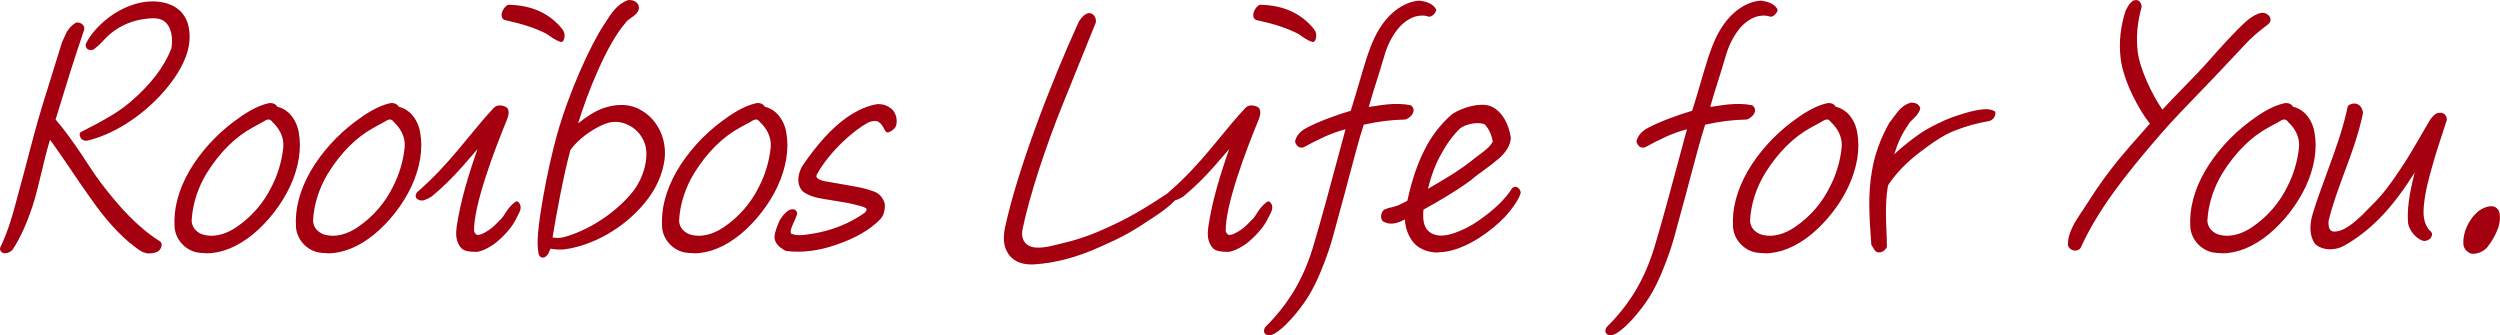 <?xml version="1.0" encoding="UTF-8"?>
<svg id="Layer_2" data-name="Layer 2" xmlns="http://www.w3.org/2000/svg" viewBox="0 0 401.18 53.8">
  <defs>
    <style>
      .cls-1 {
        fill: #a5000f;
        stroke-width: 0px;
      }
    </style>
  </defs>
  <g id="PC_loading">
    <g>
      <g>
        <path class="cls-1" d="M21.62,39.12c-.13-.18-.33-.3-.53-.41-2.62-2.24-4.62-4.78-6.47-7.44-1.91-2.66-3.67-5.43-5.74-8.32l-.55-.77-.47-.41c-1.16,3.48-1.8,7.44-2.97,11.16-.77,2.3-1.74,4.72-3.11,6.85-.31.47-1.4.77-1.39.12.69-1.42,1.21-2.83,1.69-4.31.47-1.48.83-2.95,1.25-4.43,1.15-4.07,2.47-9.62,3.82-13.99l3.19-10.27.74-1.59c.31-.47.68-.94,1.31-1.3.53,0,.89.41.73.77-1.66,4.84-3.12,9.62-4.62,14.52,1.57,1.77,2.91,3.72,4.21,5.61,1.32,2.01,2.55,3.96,4.08,5.84,2.53,3.19,5.24,6.14,8.59,8.27.42.18.06.83-.16,1-.69.35-1.2.3-1.72.24-.72-.18-1.28-.71-1.87-1.12ZM13.93,22.17c-.45.12-.76-.24-.76-.65,1.46-.77,2.82-1.42,4.1-2.18,1.34-.77,2.63-1.59,3.88-2.66,3.03-2.6,5.43-5.43,6.73-8.8.35-1.89-.05-4.01-1.45-4.9-.9-.59-2.29-.47-3.46-.3-1.66.24-3.38.89-4.86,1.95-.95.65-1.66,1.48-2.4,2.24l-.85.71c-.52.18-.79-.12-.69-.47.68-1.36,1.87-2.66,3.02-3.6,1.62-1.36,3.54-2.3,5.43-2.72,2.01-.41,3.83-.18,5.21.59.91.53,1.58,1.3,1.96,2.48.52,1.71.31,3.72-.52,5.61-.86,2.01-2.28,3.9-3.73,5.49-3.22,3.48-7.49,6.26-11.59,7.2Z"/>
        <path class="cls-1" d="M24.08,40.67c-.23,0-.44-.02-.64-.05-.68-.16-1.17-.54-1.65-.9-.13-.1-.26-.2-.4-.29-.04-.02-.07-.06-.09-.09-.08-.11-.24-.21-.41-.31-.02-.01-.04-.03-.06-.04-2.85-2.44-4.9-5.17-6.53-7.51-.93-1.3-1.82-2.61-2.75-3.99-.95-1.4-1.93-2.86-2.99-4.33l-.53-.73c-.51,1.63-.92,3.34-1.35,5.14-.43,1.8-.87,3.67-1.44,5.46-.96,2.88-1.96,5.09-3.15,6.94-.31.48-1.08.78-1.58.63C.19,40.51,0,40.24,0,39.88c0-.06.01-.11.04-.17.6-1.22,1.11-2.53,1.67-4.26.31-.98.58-1.97.84-2.94.13-.49.26-.99.4-1.48.44-1.57.9-3.33,1.39-5.2.79-3,1.6-6.1,2.43-8.8l3.19-10.27.76-1.64s.02-.03.03-.05c.33-.5.73-1.03,1.44-1.42.06-.03.12-.05.19-.05.42,0,.81.19,1.01.51.16.25.19.54.07.8-1.65,4.81-3.12,9.62-4.54,14.27,1.53,1.75,2.83,3.65,4.09,5.48l.6.92c1.12,1.7,2.17,3.31,3.46,4.9,2.07,2.61,4.9,5.9,8.48,8.17.22.1.36.3.39.53.06.43-.25.92-.5,1.11-.02.01-.04.03-.06.04-.5.26-.92.32-1.3.32ZM21.89,38.84c.12.09.25.18.37.27.43.33.85.64,1.32.75.43.05.85.09,1.41-.19.08-.08.17-.25.19-.35,0,0-.01,0-.02,0-3.69-2.33-6.58-5.69-8.69-8.35-1.31-1.61-2.37-3.24-3.5-4.96l-.6-.91c-1.28-1.87-2.61-3.8-4.17-5.57-.09-.1-.12-.24-.08-.37,1.44-4.73,2.94-9.61,4.63-14.54.02-.04.03-.06,0-.1-.04-.06-.14-.13-.27-.15-.47.29-.77.65-1.07,1.1l-.73,1.57-3.17,10.22c-.83,2.68-1.64,5.77-2.42,8.76-.49,1.87-.96,3.65-1.4,5.22-.14.49-.27.98-.4,1.47-.26.97-.53,1.98-.85,2.97-.54,1.69-1.05,2.99-1.63,4.2.14,0,.52-.14.65-.34,1.15-1.8,2.13-3.94,3.07-6.76.55-1.77.99-3.62,1.42-5.41.48-2.02.94-3.92,1.54-5.75.04-.12.14-.22.26-.25s.26,0,.35.08l.47.41s.04.04.06.07l.55.77c1.06,1.48,2.05,2.94,3,4.35.93,1.38,1.81,2.68,2.74,3.98,1.6,2.3,3.61,4.97,6.38,7.35.2.12.41.25.58.45ZM13.76,22.58c-.21,0-.4-.07-.57-.19-.25-.19-.41-.52-.41-.86,0-.14.08-.27.2-.34.44-.23.88-.46,1.31-.68.97-.5,1.89-.97,2.77-1.5,1.08-.62,2.48-1.47,3.83-2.62,3.28-2.81,5.45-5.63,6.61-8.61.3-1.64.02-3.65-1.29-4.47-.79-.52-2.13-.4-3.2-.24-1.67.24-3.33.9-4.69,1.88-.74.51-1.34,1.14-1.92,1.75-.14.15-.29.3-.43.45l-.88.74s-.08.05-.12.07c-.39.13-.75.08-.99-.14-.21-.2-.28-.5-.2-.8,0-.02.02-.05.03-.07.63-1.25,1.76-2.61,3.12-3.73,1.64-1.37,3.62-2.36,5.59-2.79,2.05-.42,3.99-.2,5.47.63,1.06.62,1.75,1.5,2.14,2.7.54,1.78.35,3.86-.53,5.88-.77,1.79-2.04,3.67-3.8,5.6-3.39,3.66-7.8,6.4-11.78,7.32-.09.02-.18.03-.26.03ZM13.61,21.73s.03.04.05.05c.03.02.08.05.17.02,0,0,0,0,.01,0,3.85-.89,8.11-3.54,11.4-7.09,1.69-1.86,2.93-3.67,3.66-5.38.81-1.85.99-3.75.5-5.35-.33-1.02-.89-1.74-1.78-2.26-1.32-.73-3.07-.93-4.94-.55-1.84.4-3.71,1.34-5.26,2.63-1.26,1.03-2.31,2.28-2.9,3.42,0,.02.06.03.14.01l.79-.66c.11-.12.25-.27.4-.42.61-.64,1.23-1.3,2.04-1.85,1.47-1.06,3.21-1.75,5.02-2.01,1.28-.19,2.73-.3,3.72.35,1.61,1.02,1.98,3.39,1.62,5.29,0,.02-.01.05-.02.07-1.21,3.12-3.44,6.04-6.84,8.95-1.39,1.19-2.83,2.07-3.94,2.7-.89.54-1.82,1.01-2.81,1.52-.34.17-.69.35-1.04.54Z"/>
      </g>
      <g>
        <path class="cls-1" d="M31.67,40.12c-1.73-.35-3.13-1.89-3.28-3.66-.21-3.01.69-6.02,2.32-8.86,1.7-2.89,4.12-5.61,7.04-7.79,1.72-1.3,3.59-2.48,5.48-2.89.37-.06.91.12.97.53.73.12,1.34.47,1.82.89.85.77,1.36,1.89,1.53,2.95.49,2.66-.04,5.61-1.39,8.5-1.31,2.77-3.36,5.43-5.83,7.5-2.68,2.18-5.67,3.37-8.65,2.83ZM42.4,18.99c-.36.24-.71.41-1.05.59l-.98.53c-3.27,1.77-5.71,4.55-7.54,7.5-1.43,2.36-2.3,5.02-2.46,7.68-.04,1.42,1.01,2.48,2.29,2.77,1.82.47,3.89-.18,5.58-1.36,2.57-1.77,4.45-4.07,5.7-6.61,1.04-2.01,1.65-4.19,1.88-6.26.22-1.83-.59-3.37-1.85-4.55-.42-.59-1.01-.59-1.57-.3Z"/>
        <path class="cls-1" d="M33.09,40.63c-.5,0-1-.04-1.49-.13,0,0,0,0,0,0-1.91-.39-3.42-2.08-3.58-4-.21-2.92.59-5.98,2.37-9.08,1.76-3,4.23-5.73,7.14-7.91,1.51-1.13,3.51-2.5,5.63-2.96.37-.06.78.03,1.05.24.13.09.23.21.29.34.64.14,1.24.46,1.78.93.85.77,1.45,1.93,1.66,3.18.49,2.65,0,5.67-1.42,8.73-1.35,2.85-3.45,5.56-5.93,7.63-2.47,2.01-5.02,3.05-7.47,3.05ZM31.74,39.75c2.66.47,5.54-.48,8.34-2.75,2.39-2,4.43-4.62,5.73-7.36,1.35-2.91,1.82-5.77,1.36-8.27-.18-1.09-.69-2.09-1.41-2.74-.49-.43-1.04-.7-1.62-.79-.17-.03-.29-.16-.32-.32,0-.01,0-.06-.08-.11-.11-.08-.31-.13-.45-.1-1.98.43-3.98,1.82-5.31,2.82-2.83,2.12-5.23,4.77-6.94,7.68-1.7,2.96-2.46,5.87-2.27,8.63.14,1.59,1.38,2.98,2.97,3.31ZM33.92,38.6c-.47,0-.92-.06-1.35-.17-1.56-.36-2.62-1.66-2.58-3.16.16-2.7,1.03-5.42,2.51-7.86,2.16-3.48,4.75-6.05,7.69-7.64l.98-.53c.35-.18.68-.35,1.03-.57,0,0,.02-.01.03-.02.79-.42,1.55-.28,2.04.38,1.48,1.4,2.15,3.08,1.94,4.85-.24,2.22-.91,4.43-1.92,6.39-1.34,2.74-3.31,5.01-5.82,6.75-1.48,1.03-3.08,1.58-4.54,1.58ZM42.6,19.32c-.37.24-.73.42-1.07.6l-.97.53c-2.82,1.53-5.31,4-7.4,7.36-1.42,2.34-2.25,4.93-2.4,7.5-.04,1.3,1,2.15,1.99,2.38,1.58.41,3.5-.06,5.27-1.3,2.41-1.66,4.29-3.84,5.58-6.47.97-1.88,1.61-4,1.84-6.13.23-1.94-.81-3.37-1.73-4.22-.02-.02-.03-.04-.05-.06-.17-.23-.46-.5-1.06-.19Z"/>
      </g>
      <g>
        <path class="cls-1" d="M51.15,40.12c-1.73-.35-3.13-1.89-3.28-3.66-.21-3.01.69-6.02,2.32-8.86,1.7-2.89,4.12-5.61,7.04-7.79,1.72-1.3,3.59-2.48,5.48-2.89.37-.06.91.12.97.53.73.12,1.34.47,1.82.89.85.77,1.36,1.89,1.53,2.95.49,2.66-.04,5.61-1.39,8.5-1.31,2.77-3.36,5.43-5.83,7.5-2.68,2.18-5.67,3.37-8.65,2.83ZM61.88,18.99c-.36.24-.71.41-1.05.59l-.98.53c-3.27,1.77-5.71,4.55-7.54,7.5-1.43,2.36-2.3,5.02-2.46,7.68-.04,1.42,1.01,2.48,2.29,2.77,1.82.47,3.89-.18,5.58-1.36,2.57-1.77,4.45-4.07,5.7-6.61,1.04-2.01,1.65-4.19,1.88-6.26.22-1.83-.59-3.37-1.85-4.55-.42-.59-1.01-.59-1.57-.3Z"/>
        <path class="cls-1" d="M52.57,40.63c-.5,0-1-.04-1.49-.13,0,0,0,0,0,0-1.91-.39-3.42-2.08-3.58-4-.21-2.92.59-5.98,2.37-9.08,1.76-3,4.23-5.73,7.14-7.91,1.51-1.13,3.51-2.5,5.63-2.96.37-.06.78.03,1.05.24.13.09.23.21.29.34.64.14,1.24.46,1.78.93.85.77,1.45,1.93,1.66,3.18.49,2.65,0,5.67-1.42,8.73-1.35,2.85-3.45,5.56-5.93,7.63-2.47,2.01-5.02,3.05-7.47,3.05ZM51.22,39.75c2.66.47,5.54-.48,8.34-2.75,2.39-2,4.43-4.62,5.73-7.36,1.35-2.91,1.82-5.77,1.36-8.27-.18-1.09-.69-2.09-1.41-2.74-.49-.43-1.04-.7-1.62-.79-.17-.03-.29-.16-.32-.32,0-.01,0-.06-.08-.11-.11-.08-.31-.13-.45-.1-1.98.43-3.98,1.82-5.31,2.82-2.83,2.12-5.23,4.77-6.94,7.68-1.7,2.96-2.46,5.87-2.27,8.63.14,1.59,1.38,2.98,2.97,3.31ZM53.4,38.6c-.47,0-.92-.06-1.35-.17-1.56-.36-2.62-1.66-2.58-3.16.16-2.7,1.03-5.42,2.51-7.86,2.16-3.48,4.75-6.05,7.69-7.64l.98-.53c.35-.18.68-.35,1.03-.57,0,0,.02-.01.03-.02.79-.42,1.55-.28,2.04.38,1.48,1.4,2.15,3.08,1.94,4.85-.24,2.22-.91,4.43-1.92,6.39-1.34,2.74-3.31,5.01-5.82,6.75-1.48,1.03-3.08,1.58-4.54,1.58ZM62.08,19.32c-.37.24-.73.42-1.07.6l-.97.53c-2.82,1.53-5.31,4-7.4,7.36-1.42,2.34-2.25,4.93-2.4,7.5-.04,1.3,1,2.15,1.99,2.38,1.58.41,3.5-.06,5.27-1.3,2.41-1.66,4.29-3.84,5.58-6.47.97-1.88,1.61-4,1.84-6.13.23-1.94-.81-3.37-1.73-4.22-.02-.02-.03-.04-.05-.06-.17-.23-.46-.5-1.06-.19Z"/>
      </g>
      <g>
        <path class="cls-1" d="M76.63,40c-.73.06-1.95,0-2.35-.47-.71-.83-.78-1.83-.63-3.01.71-4.84,2.31-9.68,4.09-14.52-1.26,1.54-2.48,2.95-3.79,4.43-1.47,1.65-3.04,3.25-4.89,4.78-.36.24-.92.53-1.35.59-.18,0-.4-.06-.54-.18-.14-.12-.14-.35.11-.59,2.41-2.07,4.46-4.31,6.41-6.61,1.95-2.3,3.72-4.6,5.83-6.85.43-.47,1.25-.24,1.59,0,.28.47.05,1.06-.14,1.54-2.45,5.96-5.34,13.93-5.29,17.95-.04.35.48,1,.84,1,.69.06,1.4-.35,2.12-.83.8-.53,1.49-1.3,2.14-1.95.35-.41.6-.89.9-1.3.29-.41.66-.89,1.25-1.3.36.41.24.83.08,1.18l-.54,1.06c-.57,1.18-1.7,2.48-2.95,3.54-.85.71-1.9,1.3-2.91,1.53ZM87.93,5.11c-2.06-1.06-4.3-1.71-6.75-2.24-.57-.06-.3-1.24.42-1.71,3.53.06,6.31,1.3,8.24,3.66.27.3.53.83.22,1.54-.54-.18-.89-.41-1.19-.59l-.94-.65Z"/>
        <path class="cls-1" d="M76.13,40.41c-.66,0-1.69-.09-2.14-.63-.88-1.02-.85-2.25-.72-3.31.63-4.27,1.94-8.52,3.37-12.56-.71.83-1.48,1.72-2.4,2.77-1.69,1.9-3.25,3.43-4.93,4.82-.29.19-.96.6-1.54.68-.28,0-.6-.07-.84-.26-.14-.12-.23-.29-.23-.47,0-.24.1-.48.32-.69,2.62-2.25,4.79-4.7,6.38-6.58.61-.72,1.21-1.45,1.8-2.17,1.27-1.55,2.59-3.15,4.04-4.7.56-.62,1.58-.4,2.09-.05.05.03.09.07.11.12.39.65.07,1.42-.11,1.88-1.99,4.85-5.32,13.6-5.26,17.8,0,.2.32.6.47.63.6.05,1.27-.35,1.9-.76.61-.4,1.16-.96,1.69-1.51.13-.13.26-.27.39-.39.18-.22.36-.5.53-.76.11-.17.21-.33.32-.49.33-.46.72-.95,1.34-1.39.16-.11.38-.09.51.06.56.65.26,1.33.14,1.59l-.54,1.08c-.55,1.15-1.66,2.48-3.04,3.66-.95.79-2.07,1.38-3.07,1.62-.02,0-.04,0-.06,0-.09,0-.28.02-.53.02ZM76.63,40h0,0ZM77.74,21.61c.06,0,.13.02.19.05.16.09.23.29.17.47-1.68,4.59-3.34,9.52-4.07,14.45-.17,1.28-.01,2.06.54,2.7.22.26,1.11.41,2,.34.88-.21,1.88-.74,2.73-1.45,1.3-1.11,2.34-2.35,2.85-3.41l.54-1.07c.07-.16.11-.29.11-.4-.33.29-.57.61-.79.91-.1.15-.2.3-.3.45-.18.29-.38.59-.62.87-.15.15-.28.28-.41.41-.56.57-1.14,1.16-1.82,1.61-.75.49-1.55.96-2.37.89-.32.01-.63-.28-.78-.45-.11-.12-.46-.55-.41-.98-.05-4.07,2.86-12.07,5.32-18.05.17-.42.31-.82.2-1.12-.28-.15-.79-.27-1.02-.01-1.44,1.53-2.75,3.12-4.01,4.66-.6.72-1.19,1.45-1.81,2.18-1.61,1.91-3.81,4.39-6.45,6.66-.02.02-.03.03-.04.05.07.03.15.05.22.05.3-.04.81-.31,1.14-.53,1.61-1.34,3.15-2.85,4.81-4.72,1.55-1.75,2.68-3.08,3.78-4.42.08-.09.18-.14.3-.14ZM90.06,6.74s-.08,0-.12-.02c-.49-.16-.84-.37-1.12-.54l-.15-.09-.94-.65c-1.77-.91-3.82-1.59-6.63-2.2-.27-.03-.5-.24-.58-.56-.14-.59.27-1.45.88-1.85.06-.04.14-.06.22-.06,3.65.06,6.51,1.34,8.53,3.8.22.24.72.94.27,1.93-.06.14-.2.23-.35.23ZM81.26,2.5c2.92.63,5.02,1.33,6.85,2.28.01,0,.03.02.04.03l1.07.73c.17.1.36.22.6.32.05-.35-.1-.6-.25-.77-1.86-2.27-4.49-3.45-7.83-3.53-.35.29-.51.79-.47.95ZM81.22,2.49s0,0,0,0c0,0,0,0,0,0Z"/>
      </g>
      <g>
        <path class="cls-1" d="M90.42,39.65c-.67.06-1.89,0-2.35-.24-.12.41-.15.53-.24.65-.03.12-.13.24-.18.41-.22.35-.43.47-.55.47-.24,0-.32-.12-.41-1.06-.37-2.66,1.48-12.58,3.06-18.18,1.83-6.49,5.21-14.11,7.48-17.53.93-1.42,1.9-3.19,3.66-3.78.61-.06,1.61.35,1.11,1.3-.33.53-1.08.89-1.55,1.3-.15.12-.32.3-.35.41-3.37,3.78-6.86,13.05-8.07,17.53,1.43-1.3,3.29-2.66,4.99-3.25,2.21-.71,4.12-.59,5.69.35,2.49,1.42,3.93,4.49,3.54,7.56-.34,2.48-1.46,4.78-3.15,6.79-3.22,3.9-8.08,6.67-12.67,7.26ZM103.89,23.06c-.54-1.65-1.66-2.89-3.31-3.54-1.28-.47-2.45-.53-4.06.18-2.04.94-4.05,2.42-5.31,4.19-1.13,4.01-2.4,11.04-2.95,14.46.58.24,1.51.3,2.4.06,4.04-1.12,8.51-4.01,11.26-7.5,1.77-2.3,2.64-5.61,1.98-7.85Z"/>
        <path class="cls-1" d="M87.11,41.33c-.66,0-.72-.65-.79-1.41-.4-2.82,1.59-13.07,3.07-18.32,1.92-6.82,5.34-14.33,7.53-17.64.1-.15.2-.31.3-.46.87-1.36,1.86-2.9,3.56-3.47.03,0,.06-.02.08-.02.5-.05,1.18.15,1.49.62.14.2.32.64,0,1.24-.27.44-.69.73-1.1,1.01-.2.14-.38.26-.53.39-.14.11-.23.22-.24.25-.02.06-.04.09-.08.13-3.06,3.43-6.24,11.56-7.63,16.15,1.1-.89,2.61-1.95,4.14-2.48,2.33-.75,4.35-.62,6.01.39,2.64,1.5,4.14,4.69,3.72,7.93-.35,2.49-1.44,4.84-3.24,6.99-3.27,3.96-8.22,6.79-12.92,7.4,0,0,0,0-.01,0-.48.04-1.46.03-2.13-.13-.05.15-.09.25-.15.34-.02.05-.04.1-.07.16-.03.05-.06.11-.08.18,0,.03-.02.07-.04.1-.35.57-.7.66-.87.66ZM100.97.77c-1.42.5-2.28,1.84-3.11,3.14-.1.16-.2.32-.31.47-2.11,3.2-5.55,10.77-7.43,17.43-1.62,5.77-3.39,15.55-3.04,18.03.03.35.06.55.09.66.04-.04.08-.1.14-.18.03-.1.07-.18.11-.26.02-.03.04-.06.04-.1.01-.05.04-.09.07-.13.04-.06.07-.15.17-.51.03-.11.11-.2.22-.25s.23-.04.33,0c.35.18,1.46.26,2.14.2,4.51-.58,9.26-3.31,12.42-7.12,1.71-2.04,2.74-4.25,3.07-6.6.37-2.89-1.01-5.84-3.35-7.17-1.47-.89-3.28-1-5.38-.32-1.4.49-3.17,1.64-4.85,3.17-.13.11-.31.13-.46.04-.15-.09-.21-.26-.17-.43,1.32-4.91,4.8-13.88,8.11-17.64.11-.24.36-.45.45-.51.16-.14.38-.29.58-.43.35-.24.7-.49.87-.76.14-.27.06-.39.03-.44-.13-.19-.48-.29-.74-.28ZM90.42,39.65h0,0ZM89.48,38.95c-.51,0-.99-.08-1.38-.24-.17-.07-.26-.24-.23-.42.52-3.22,1.81-10.4,2.96-14.51.01-.04.03-.08.06-.12,1.21-1.7,3.2-3.27,5.46-4.32,1.58-.69,2.84-.75,4.36-.19,1.74.69,2.96,1.99,3.54,3.78,0,0,0,0,0,0,.69,2.32-.17,5.76-2.04,8.2-2.74,3.46-7.24,6.46-11.46,7.63-.42.11-.85.17-1.27.17ZM88.68,38.09c.46.11,1.13.15,1.87-.05,4.08-1.13,8.42-4.02,11.06-7.36,1.73-2.25,2.53-5.4,1.91-7.5-.51-1.56-1.58-2.7-3.09-3.3-1.1-.4-2.17-.53-3.77.17-2.11.98-3.98,2.44-5.12,4.01-1.1,3.95-2.33,10.71-2.87,14.03Z"/>
      </g>
      <g>
        <path class="cls-1" d="M109.89,40.12c-1.73-.35-3.13-1.89-3.28-3.66-.21-3.01.69-6.02,2.32-8.86,1.7-2.89,4.12-5.61,7.04-7.79,1.72-1.3,3.59-2.48,5.48-2.89.37-.06.91.12.97.53.73.12,1.34.47,1.82.89.85.77,1.36,1.89,1.53,2.95.49,2.66-.04,5.61-1.39,8.5-1.31,2.77-3.36,5.43-5.83,7.5-2.68,2.18-5.67,3.37-8.65,2.83ZM120.63,18.99c-.36.24-.71.41-1.05.59l-.98.53c-3.27,1.77-5.71,4.55-7.54,7.5-1.43,2.36-2.3,5.02-2.46,7.68-.04,1.42,1.01,2.48,2.29,2.77,1.82.47,3.89-.18,5.58-1.36,2.57-1.77,4.45-4.07,5.7-6.61,1.04-2.01,1.65-4.19,1.88-6.26.22-1.83-.59-3.37-1.85-4.55-.42-.59-1.01-.59-1.57-.3Z"/>
        <path class="cls-1" d="M111.32,40.63c-.5,0-1-.04-1.49-.13,0,0,0,0,0,0-1.91-.39-3.42-2.08-3.58-4-.21-2.92.59-5.98,2.37-9.08,1.76-3,4.23-5.73,7.14-7.91,1.51-1.13,3.51-2.5,5.63-2.96.37-.06.78.03,1.05.24.13.09.23.21.29.34.64.14,1.24.46,1.78.93.85.77,1.45,1.93,1.66,3.18.49,2.65,0,5.67-1.42,8.73-1.35,2.85-3.45,5.56-5.93,7.63-2.47,2.01-5.02,3.05-7.47,3.05ZM109.96,39.75c2.66.47,5.54-.48,8.34-2.75,2.39-2,4.43-4.62,5.73-7.36,1.35-2.91,1.82-5.77,1.36-8.27-.18-1.09-.69-2.09-1.41-2.74-.49-.43-1.04-.7-1.62-.79-.17-.03-.29-.16-.32-.32,0-.01,0-.06-.08-.11-.11-.08-.31-.13-.45-.1-1.98.43-3.98,1.82-5.31,2.82-2.83,2.12-5.23,4.77-6.94,7.68-1.7,2.96-2.46,5.87-2.27,8.63.14,1.59,1.38,2.98,2.97,3.31ZM112.14,38.6c-.47,0-.92-.06-1.35-.17-1.56-.36-2.62-1.66-2.58-3.16.16-2.7,1.03-5.42,2.51-7.86,2.16-3.48,4.75-6.05,7.69-7.64l.98-.53c.35-.18.68-.35,1.03-.57,0,0,.02-.01.03-.02.79-.42,1.55-.28,2.04.38,1.48,1.4,2.15,3.08,1.94,4.85-.24,2.22-.91,4.43-1.92,6.39-1.34,2.74-3.31,5.01-5.82,6.75-1.48,1.03-3.08,1.58-4.54,1.58ZM120.82,19.32c-.37.24-.73.42-1.07.6l-.97.53c-2.82,1.53-5.31,4-7.4,7.36-1.42,2.34-2.25,4.93-2.4,7.5-.04,1.3,1,2.15,1.99,2.38,1.58.41,3.5-.06,5.27-1.3,2.41-1.66,4.29-3.84,5.58-6.47.97-1.88,1.61-4,1.84-6.13.23-1.94-.81-3.37-1.73-4.22-.02-.02-.03-.04-.05-.06-.17-.23-.46-.5-1.06-.19Z"/>
      </g>
      <g>
        <path class="cls-1" d="M126.19,39.89c-.67-.35-1.4-.89-1.53-1.71-.05-.65.52-2.07.81-2.66.33-.53.71-1.06,1.28-1.42.21-.12.39-.12.51-.12.22.06.29.24.25.35-.2.71-.74,1.59-.96,2.36-.11.59-.12,1.06.42,1.24.96.35,2.13.18,3.25,0,3.03-.47,5.91-1.48,8.7-3.42.38-.3.55-.71.54-1.06-.41-.65-1.34-.71-2.1-.94-1.54-.41-3.2-.59-4.83-.89-1.25-.18-2.46-.47-3.4-1.12-.89-.83-.84-2.24-.11-3.6,1.72-2.54,4.21-5.73,7.08-7.73,1.46-1,3.11-1.83,4.77-2.07.77,0,1.35.24,1.88.65.53.41.86,1.36.67,2.24-.1.35-.49.71-1.02.89-.21-.3-.31-.59-.48-.83-.17-.24-.34-.47-.58-.65-.23-.24-.65-.41-1.08-.35-.59,0-1.13.24-1.7.59-1.93,1.18-3.92,3.01-5.4,4.72-.89,1.06-1.72,2.13-2.33,3.25-.29.41-.31.89-.08,1.12.3.41.84.59,1.39.71l4.05.71c1.35.24,2.64.47,3.87.94.7.24,1.34.89,1.51,1.77.01.59-.06,1.48-.64,2.07-1.92,2.01-4.69,3.25-6.98,4.01-2.55.89-5.32,1.3-7.76.94Z"/>
        <path class="cls-1" d="M128,40.39c-.65,0-1.27-.04-1.87-.13-.04,0-.09-.02-.12-.04-1.04-.55-1.61-1.21-1.72-2-.08-.95.83-2.86.84-2.88.35-.57.77-1.17,1.43-1.58.31-.18.57-.18.71-.18.03,0,.07,0,.1.01.2.05.37.18.46.34.09.15.11.33.06.49-.11.38-.3.79-.48,1.19-.18.4-.37.81-.48,1.17-.12.68,0,.72.17.77.9.33,2.05.15,3.07-.01,3.23-.5,6.02-1.6,8.54-3.36.24-.19.35-.43.37-.63-.25-.3-.74-.42-1.25-.55-.19-.05-.39-.09-.57-.15-1-.27-2.06-.43-3.18-.61-.53-.08-1.07-.17-1.6-.26-1.6-.23-2.7-.59-3.55-1.18-.02-.01-.03-.02-.04-.03-.98-.91-1.05-2.47-.18-4.07,2.42-3.58,4.83-6.21,7.2-7.87,1.75-1.2,3.41-1.91,4.94-2.13.85,0,1.53.23,2.17.73.68.53,1.02,1.63.81,2.63-.14.51-.63.95-1.27,1.17-.16.05-.34,0-.43-.14-.13-.18-.22-.35-.3-.51-.06-.11-.11-.22-.18-.32-.16-.22-.3-.42-.5-.56-.02-.01-.04-.03-.05-.04-.14-.15-.44-.28-.75-.24-.5,0-.95.16-1.55.54-1.72,1.05-3.7,2.79-5.32,4.65-.82.98-1.67,2.05-2.28,3.18-.22.32-.22.59-.14.67.01.01.03.03.04.04.23.32.72.46,1.16.56l4.04.71c1.49.26,2.73.5,3.94.96.88.3,1.57,1.11,1.75,2.06,0,.02,0,.04,0,.06.02,1.03-.23,1.82-.75,2.34-1.61,1.68-4,3.06-7.13,4.11-2.07.72-4.17,1.09-6.07,1.09ZM126.31,39.52c2.22.31,4.89-.02,7.52-.94,3.01-1.01,5.3-2.33,6.82-3.92.37-.37.54-.96.54-1.76-.14-.67-.62-1.24-1.25-1.45-1.16-.45-2.36-.68-3.81-.93l-4.05-.71c-.59-.13-1.24-.32-1.62-.84-.35-.38-.32-1.05.06-1.59.63-1.15,1.5-2.26,2.35-3.27,1.69-1.95,3.69-3.7,5.5-4.8.49-.3,1.14-.65,1.9-.65.45-.07.99.11,1.33.45.28.21.47.48.64.72.1.14.17.28.24.42.03.05.05.1.08.15.27-.15.45-.35.49-.51.16-.76-.14-1.53-.53-1.84-.51-.39-1.02-.57-1.65-.57-1.36.2-2.91.87-4.56,2-2.28,1.6-4.63,4.17-6.98,7.63-.67,1.23-.66,2.42.03,3.09.75.51,1.74.83,3.22,1.04.54.1,1.07.18,1.6.26,1.09.17,2.22.35,3.27.63.18.06.36.1.54.14.65.16,1.38.34,1.78.97.03.06.05.12.06.18.03.51-.23,1.03-.68,1.38-2.63,1.84-5.53,2.98-8.88,3.5-1.11.18-2.36.38-3.44-.02-.91-.3-.74-1.22-.66-1.67.13-.46.33-.9.53-1.32.15-.33.3-.65.4-.93-.05,0-.1.03-.16.06-.51.31-.86.83-1.15,1.28-.32.66-.79,1.92-.75,2.42.07.49.49.95,1.26,1.37Z"/>
      </g>
      <g>
        <path class="cls-1" d="M184.91,34.54c-3.42,2.3-5.03,3.19-8.53,4.72-3.38,1.54-6.86,2.54-10.4,2.77-1.8.12-3.31-.41-4.03-1.83-.54-1-.57-2.18-.3-3.54,1.87-8.74,6.94-22.32,11.85-33.06.29-.41.62-.94,1.26-1.12.53,0,.78.59.72,1l-5.25,12.99c-2.69,6.61-5.4,14.76-6.51,20.19-.29,1.24.07,2.48,1.14,3.07,1.38.77,3.48.24,5.13-.18,2.39-.53,4.79-1.3,7.16-2.36,4.04-1.77,6.81-3.42,10.88-6.14.33-.12.72.18.5.53-.54.65-1.16,1.18-1.84,1.71-.61.47-1.25.89-1.77,1.24Z"/>
        <path class="cls-1" d="M165.5,42.44c-1.85,0-3.22-.72-3.9-2.06-.54-.99-.65-2.2-.34-3.79,2-9.33,7.4-23.37,11.88-33.15.01-.02.02-.04.04-.06l.07-.1c.29-.41.68-.97,1.4-1.17.03,0,.07-.01.1-.01.3,0,.58.13.79.36.24.28.37.7.32,1.08,0,.03-.01.06-.02.09l-5.25,12.99c-2.89,7.12-5.44,15.02-6.49,20.12-.27,1.17.09,2.18.95,2.66,1.24.69,3.23.19,4.82-.21,2.51-.56,4.89-1.34,7.12-2.35,4.11-1.8,6.87-3.47,10.82-6.11.03-.02.05-.03.08-.04.33-.12.7-.02.92.25.2.24.21.57.04.85-.62.76-1.29,1.32-1.93,1.81-.45.35-.93.68-1.35.96-.15.1-.3.2-.43.29,0,0,0,0,0,0-3.43,2.31-5.04,3.2-8.59,4.76-3.66,1.66-7.11,2.58-10.53,2.81-.17.01-.33.02-.49.02ZM173.82,3.8c-4.45,9.74-9.83,23.69-11.81,32.95-.27,1.4-.19,2.44.26,3.28.76,1.5,2.42,1.71,3.67,1.63,3.33-.22,6.69-1.12,10.27-2.74,3.5-1.54,5.09-2.41,8.48-4.69.14-.09.28-.19.44-.3.41-.28.87-.59,1.31-.93.58-.45,1.18-.95,1.71-1.57-3.95,2.63-6.73,4.31-10.86,6.12-2.28,1.02-4.71,1.82-7.23,2.38-1.74.44-3.89.97-5.4.14-1.15-.64-1.68-2.01-1.33-3.49,1.06-5.14,3.62-13.09,6.53-20.25l5.23-12.94c0-.15-.05-.32-.14-.43-.06-.07-.11-.09-.16-.1-.42.14-.67.5-.92.85l-.05.07ZM184.91,34.54h0,0Z"/>
      </g>
      <g>
        <path class="cls-1" d="M197.24,40c-.73.06-1.95,0-2.35-.47-.71-.83-.78-1.83-.63-3.01.71-4.84,2.31-9.68,4.09-14.52-1.26,1.54-2.48,2.95-3.79,4.43-1.47,1.65-3.04,3.25-4.89,4.78-.36.24-.92.53-1.35.59-.18,0-.4-.06-.54-.18-.14-.12-.14-.35.11-.59,2.41-2.07,4.46-4.31,6.41-6.61,1.95-2.3,3.72-4.6,5.83-6.85.43-.47,1.25-.24,1.59,0,.28.47.05,1.06-.14,1.54-2.45,5.96-5.34,13.93-5.29,17.95-.04.35.48,1,.84,1,.69.06,1.4-.35,2.12-.83.8-.53,1.49-1.3,2.14-1.95.35-.41.6-.89.9-1.3.29-.41.66-.89,1.25-1.3.36.41.24.83.08,1.18l-.54,1.06c-.57,1.18-1.7,2.48-2.95,3.54-.85.71-1.9,1.3-2.91,1.53ZM208.55,5.11c-2.06-1.06-4.3-1.71-6.75-2.24-.57-.06-.3-1.24.42-1.71,3.53.06,6.31,1.3,8.24,3.66.27.3.53.83.22,1.54-.54-.18-.89-.41-1.19-.59l-.94-.65Z"/>
        <path class="cls-1" d="M196.74,40.41c-.66,0-1.69-.09-2.14-.63-.88-1.02-.85-2.25-.71-3.31.63-4.27,1.94-8.52,3.37-12.56-.71.83-1.48,1.72-2.4,2.77-1.69,1.9-3.25,3.43-4.93,4.82-.29.19-.96.6-1.54.68-.28,0-.6-.07-.84-.26-.14-.12-.23-.29-.23-.47,0-.24.1-.48.32-.69,2.62-2.25,4.79-4.7,6.38-6.58.61-.72,1.21-1.45,1.8-2.17,1.27-1.55,2.59-3.15,4.04-4.7.56-.62,1.58-.4,2.09-.05.05.03.09.07.11.12.39.65.07,1.42-.11,1.88-1.99,4.85-5.32,13.6-5.26,17.8,0,.2.32.6.47.63.6.05,1.27-.35,1.9-.76.61-.4,1.16-.96,1.69-1.51.13-.13.26-.27.39-.39.18-.22.36-.5.53-.76.11-.17.21-.33.32-.49.33-.46.72-.95,1.34-1.39.16-.11.38-.09.51.06.56.65.26,1.33.14,1.59l-.54,1.08c-.55,1.15-1.66,2.48-3.04,3.66-.95.79-2.07,1.38-3.07,1.62-.02,0-.04,0-.06,0-.09,0-.28.02-.53.02ZM197.24,40h0,0ZM198.36,21.61c.06,0,.13.02.19.05.16.09.23.29.17.47-1.68,4.59-3.34,9.52-4.07,14.45-.17,1.28-.01,2.06.54,2.7.22.26,1.11.41,2,.34.88-.21,1.88-.74,2.73-1.45,1.3-1.11,2.33-2.35,2.85-3.41l.54-1.07c.07-.16.11-.29.11-.4-.33.29-.57.61-.79.91-.1.15-.2.3-.3.46-.18.29-.38.59-.62.87-.15.15-.28.28-.41.41-.56.57-1.14,1.16-1.82,1.61-.75.49-1.55.96-2.37.89-.34,0-.63-.28-.78-.45-.11-.12-.46-.55-.41-.98-.05-4.07,2.86-12.07,5.32-18.05.17-.42.31-.82.2-1.12-.28-.15-.79-.27-1.02-.01-1.44,1.53-2.75,3.12-4.01,4.66-.59.72-1.19,1.45-1.81,2.18-1.61,1.91-3.81,4.39-6.45,6.66-.02.02-.03.03-.04.05.07.03.15.05.22.05.3-.04.81-.31,1.14-.53,1.61-1.34,3.15-2.85,4.81-4.72,1.55-1.75,2.68-3.08,3.78-4.42.08-.09.18-.14.3-.14ZM210.68,6.74s-.08,0-.12-.02c-.49-.16-.84-.37-1.12-.54l-.15-.09-.94-.65c-1.77-.91-3.82-1.59-6.63-2.2-.27-.03-.5-.24-.58-.56-.14-.59.27-1.45.88-1.85.06-.04.14-.06.22-.06,3.65.06,6.51,1.34,8.53,3.8.22.24.72.94.27,1.93-.06.14-.2.23-.35.23ZM201.87,2.5c2.92.63,5.02,1.33,6.85,2.28.01,0,.03.02.04.03l1.07.73c.17.1.36.22.6.32.05-.35-.1-.6-.25-.77-1.86-2.27-4.49-3.45-7.83-3.53-.35.29-.51.79-.47.95ZM201.84,2.49s0,0,0,0c0,0,0,0,0,0Z"/>
      </g>
      <g>
        <path class="cls-1" d="M218.55,19.69c-1.04,3.07-2.72,9.86-3.68,13.28-.67,2.36-1.23,4.78-2.01,7.14-.86,2.42-1.78,4.84-3.12,7.08-.9,1.54-3.35,4.78-5.34,5.96-.5.3-.85.3-1.05.18-.2-.12-.16-.47.08-.71,1.8-1.77,3.46-3.9,4.71-6.02,1.25-2.13,2.16-4.31,2.88-6.67,1.5-4.9,4.06-14.64,5.44-19.72-2.65.59-4.78,1.65-7.42,3.07-.51.12-.74-.3-.84-.59.27-.94.95-1.48,1.64-1.83,1.74-.94,4.91-2.13,7.22-2.77.95-2.95,1.77-6.08,2.69-8.91.68-2.01,1.49-4.01,2.91-5.73,1.35-1.65,3.29-2.89,5.14-2.95.85.12,1.79.35,2.28,1.12-.08.3-.53.83-.89.65-.54-.18-1.13-.18-1.75-.06-1.23.18-2.64,1.18-3.48,2.3-1.11,1.42-1.78,2.95-2.24,4.61-.8,2.83-1.83,5.67-2.57,8.5,1.1-.12,2.28-.35,3.44-.47,1.27-.12,2.51-.12,3.69.12.62.53-.26,1.36-.79,1.53-2.32.06-4.33.3-6.92.89Z"/>
        <path class="cls-1" d="M203.65,53.8c-.23,0-.39-.06-.5-.13-.17-.1-.29-.28-.31-.49-.03-.28.09-.6.32-.82,1.77-1.74,3.42-3.85,4.64-5.94,1.16-1.98,2.09-4.14,2.85-6.59,1.21-3.95,3.13-11.11,4.53-16.34.27-.99.51-1.92.74-2.75-2.36.61-4.37,1.63-6.7,2.88-.03.02-.06.03-.09.04-.59.14-1.08-.19-1.29-.85-.02-.07-.02-.15,0-.22.25-.89.85-1.56,1.83-2.07,1.81-.98,4.95-2.13,7.09-2.75.45-1.41.87-2.87,1.29-4.28.43-1.48.88-3.01,1.34-4.44.68-2,1.51-4.09,2.98-5.85,1.51-1.85,3.59-3.03,5.42-3.09.02,0,.04,0,.06,0,.88.12,1.96.38,2.55,1.29.06.09.08.21.05.31-.09.31-.4.72-.76.89-.23.1-.46.1-.67,0-.4-.13-.91-.14-1.52-.03-1.08.16-2.4,1.04-3.25,2.16-.98,1.25-1.67,2.67-2.18,4.48-.36,1.27-.77,2.55-1.16,3.79-.43,1.36-.88,2.77-1.26,4.16.34-.05.69-.1,1.05-.15.6-.09,1.22-.19,1.83-.25,1.47-.14,2.71-.1,3.8.12.06.01.12.04.17.09.28.24.39.56.33.9-.12.63-.81,1.14-1.24,1.29-.04.01-.07.02-.11.02-2.34.06-4.27.3-6.64.83-.68,2.06-1.61,5.58-2.44,8.71-.43,1.64-.84,3.19-1.17,4.35-.22.78-.43,1.57-.64,2.36-.42,1.58-.85,3.21-1.38,4.8-.83,2.35-1.76,4.84-3.15,7.16-.81,1.37-3.31,4.81-5.47,6.1-.39.23-.7.3-.95.3ZM203.61,53.04c.11.01.3-.02.59-.19,1.93-1.15,4.34-4.36,5.21-5.83,1.35-2.27,2.27-4.71,3.09-7.02.52-1.56.95-3.18,1.36-4.75.21-.79.42-1.59.64-2.37.32-1.15.73-2.7,1.17-4.34.86-3.24,1.83-6.92,2.52-8.96.04-.13.15-.22.28-.25,2.49-.57,4.5-.83,6.93-.89.28-.12.64-.44.68-.69,0-.03,0-.07-.02-.11-.99-.18-2.12-.21-3.46-.09-.59.06-1.2.15-1.79.24-.54.08-1.11.17-1.64.23-.12.01-.25-.04-.33-.13-.08-.1-.11-.23-.08-.35.41-1.58.92-3.19,1.42-4.74.39-1.24.8-2.51,1.15-3.77.54-1.9,1.27-3.41,2.31-4.74.97-1.28,2.47-2.26,3.73-2.45.72-.14,1.36-.11,1.93.07.09,0,.24-.11.33-.24-.44-.51-1.17-.68-1.86-.78-1.61.06-3.46,1.14-4.82,2.81-1.31,1.58-2.09,3.38-2.85,5.61-.46,1.41-.9,2.94-1.33,4.41-.43,1.49-.88,3.02-1.36,4.5-.04.12-.14.22-.26.25-2.46.69-5.53,1.87-7.14,2.74-.76.39-1.21.86-1.42,1.48.1.23.22.25.3.24,2.57-1.37,4.75-2.47,7.47-3.08.13-.03.27.01.36.11.09.1.13.24.09.37-.26.97-.57,2.12-.91,3.37-1.4,5.23-3.32,12.39-4.53,16.36-.77,2.51-1.72,4.72-2.92,6.75-1.26,2.15-2.95,4.31-4.77,6.1-.05.04-.07.09-.08.12Z"/>
      </g>
      <g>
        <path class="cls-1" d="M237.3,37.82c-1.94,1.24-3.96,2.13-5.84,2.3-2,.18-3.7-.47-4.58-1.77-.49-.77-.78-1.42-.89-2.07-.15-.53-.16-1.12-.17-1.71-.57.35-1.32.71-1.77.83-.7.18-1.23.18-1.9-.18-.17-.24-.26-.77.17-1.24.4-.18.79-.3,1.16-.35.39-.12.7-.18.97-.3.46-.18,1.17-.59,1.71-.83.57-2.66,1.37-5.49,2.71-8.15,1-2.07,2.52-4.13,4.39-5.73,1.6-1.06,4.28-1.77,5.72-1.24,1.87.71,2.79,2.89,3.08,4.78-.11,1.24-.93,2.24-1.79,3.01-.7.59-1.53,1.24-2.35,1.83l-1.12.83c-.3.24-.68.53-.92.77-1.19.89-2.57,1.77-3.92,2.6-1.35.83-2.69,1.59-3.88,2.24-.17,1.65-.1,3.31,1.18,4.19,1.18.83,2.69.71,4.2.18,1.43-.47,2.89-1.24,4.07-2.07,2.2-1.53,4.16-3.25,5.44-5.25.38-.3.74.3.68.53-.38,1.12-1.48,2.54-2.34,3.48-1.18,1.24-2.55,2.36-4,3.31ZM234.09,20.29c-1.29,1.24-2.28,2.66-3.15,4.25-1.17,2.07-1.86,4.31-2.38,6.55,1.34-.77,2.75-1.59,4.18-2.48,1.56-.94,3.05-2.01,4.35-3.07.98-.77,2.34-1.59,2.85-2.77-.2-1.18-.68-2.42-1.58-3.19-1.06-.41-3.08-.18-4.27.71Z"/>
        <path class="cls-1" d="M230.82,40.53c-1.86,0-3.42-.71-4.27-1.97-.54-.84-.83-1.53-.95-2.22-.1-.35-.14-.74-.15-1.13-.48.25-.96.46-1.3.55-.73.18-1.37.22-2.18-.21-.05-.03-.1-.07-.13-.12-.3-.42-.33-1.14.2-1.72.04-.04.08-.07.13-.09.43-.19.85-.32,1.26-.38.09-.03.22-.07.35-.1.21-.06.38-.1.53-.17.25-.1.58-.27.9-.43.21-.11.43-.22.63-.32.71-3.24,1.57-5.81,2.7-8.05,1.06-2.21,2.66-4.29,4.48-5.85,1.68-1.12,4.51-1.89,6.1-1.31,1.69.64,2.93,2.54,3.33,5.08,0,.03,0,.06,0,.09-.1,1.14-.73,2.21-1.92,3.26-.71.6-1.55,1.26-2.38,1.85l-1.12.82c-.29.23-.66.51-.89.73-1.1.82-2.39,1.68-3.99,2.65-1.2.73-2.48,1.48-3.72,2.15-.13,1.39-.07,2.87,1.04,3.64.94.66,2.24.7,3.86.13,1.34-.44,2.75-1.16,3.97-2.02,2.49-1.74,4.24-3.42,5.33-5.15.02-.04.05-.07.09-.1.26-.21.58-.22.86-.03.32.21.51.66.42.97-.46,1.38-1.85,3-2.42,3.64-1.16,1.22-2.56,2.38-4.08,3.37h0c-2.19,1.4-4.21,2.19-6.01,2.36-.23.02-.45.03-.67.03ZM225.81,34.19c.06,0,.13.02.18.05.12.07.2.19.2.33.01.58.02,1.13.15,1.62.11.62.37,1.21.85,1.96.78,1.16,2.36,1.76,4.22,1.6,1.68-.16,3.58-.91,5.67-2.24,1.46-.95,2.82-2.08,3.93-3.25,1.11-1.22,1.94-2.45,2.24-3.3,0-.03-.03-.08-.06-.11-1.16,1.77-2.94,3.48-5.45,5.23-1.29.9-2.77,1.65-4.16,2.12-1.86.65-3.39.58-4.54-.23-1.5-1.03-1.51-2.97-1.34-4.55.01-.13.09-.24.2-.3,1.28-.7,2.61-1.47,3.86-2.23,1.57-.96,2.85-1.8,3.89-2.58.22-.22.61-.52.92-.76l1.13-.83c.81-.59,1.64-1.23,2.33-1.81,1.01-.9,1.55-1.78,1.65-2.71-.15-.9-.76-3.65-2.83-4.43-1.22-.45-3.73.11-5.37,1.2-1.71,1.46-3.23,3.45-4.25,5.57-1.13,2.23-1.98,4.79-2.68,8.06-.03.12-.11.22-.22.27-.24.1-.5.24-.77.38-.35.18-.68.35-.96.46-.18.08-.4.14-.62.2-.12.03-.24.06-.37.1-.36.06-.7.16-1.04.3-.21.27-.17.51-.13.63.48.23.88.26,1.52.09.4-.1,1.11-.44,1.66-.78.06-.04.13-.06.2-.06ZM237.3,37.82h0,0ZM228.56,31.47c-.08,0-.16-.03-.23-.08-.12-.09-.18-.25-.15-.39.4-1.73,1.08-4.29,2.42-6.66.96-1.78,1.99-3.16,3.21-4.34.01-.01.02-.02.04-.03,1.36-1,3.49-1.2,4.64-.76.04.02.08.04.11.06,1.1.93,1.54,2.37,1.71,3.42.01.07,0,.15-.03.22-.46,1.06-1.5,1.83-2.41,2.51-.19.14-.38.28-.55.42-1.4,1.14-2.88,2.19-4.39,3.1-1.59.99-3.15,1.89-4.19,2.48-.06.03-.13.05-.19.05ZM234.33,20.58c-1.16,1.12-2.13,2.43-3.06,4.14-.89,1.57-1.56,3.32-2.13,5.59.96-.56,2.17-1.27,3.4-2.03,1.46-.88,2.95-1.93,4.31-3.04.19-.15.38-.29.58-.43.8-.6,1.71-1.27,2.12-2.1-.22-1.22-.71-2.21-1.38-2.8-.95-.33-2.75-.12-3.83.67Z"/>
      </g>
      <g>
        <path class="cls-1" d="M273.34,19.69c-1.04,3.07-2.72,9.86-3.68,13.28-.67,2.36-1.23,4.78-2.01,7.14-.86,2.42-1.78,4.84-3.12,7.08-.9,1.54-3.35,4.78-5.34,5.96-.5.3-.85.3-1.05.18-.2-.12-.16-.47.08-.71,1.8-1.77,3.46-3.9,4.71-6.02,1.25-2.13,2.16-4.31,2.88-6.67,1.5-4.9,4.06-14.64,5.44-19.72-2.65.59-4.78,1.65-7.42,3.07-.51.12-.74-.3-.84-.59.27-.94.95-1.48,1.64-1.83,1.74-.94,4.91-2.13,7.22-2.77.95-2.95,1.77-6.08,2.69-8.91.68-2.01,1.49-4.01,2.91-5.73,1.35-1.65,3.29-2.89,5.14-2.95.85.12,1.79.35,2.28,1.12-.08.3-.53.83-.89.65-.54-.18-1.13-.18-1.75-.06-1.23.18-2.64,1.18-3.48,2.3-1.11,1.42-1.78,2.95-2.24,4.61-.8,2.83-1.83,5.67-2.57,8.5,1.1-.12,2.28-.35,3.44-.47,1.27-.12,2.51-.12,3.69.12.62.53-.26,1.36-.79,1.53-2.32.06-4.33.3-6.92.89Z"/>
        <path class="cls-1" d="M258.44,53.8c-.23,0-.39-.06-.5-.13-.17-.1-.29-.28-.31-.49-.03-.28.09-.6.32-.82,1.77-1.74,3.42-3.85,4.64-5.94,1.16-1.98,2.09-4.14,2.85-6.59,1.21-3.95,3.13-11.11,4.53-16.34.27-.99.51-1.92.74-2.75-2.36.61-4.37,1.63-6.7,2.88-.03.02-.06.03-.09.04-.59.14-1.08-.19-1.29-.85-.02-.07-.02-.15,0-.22.25-.89.85-1.56,1.83-2.07,1.81-.98,4.95-2.13,7.09-2.75.45-1.41.87-2.87,1.29-4.28.43-1.48.88-3.01,1.34-4.44.68-2,1.51-4.09,2.98-5.85,1.51-1.85,3.59-3.03,5.42-3.09.02,0,.04,0,.06,0,.88.12,1.96.38,2.55,1.29.06.09.08.21.05.31-.09.31-.4.72-.76.89-.23.1-.46.1-.67,0-.4-.13-.91-.14-1.52-.03-1.08.16-2.4,1.04-3.25,2.16-.98,1.25-1.67,2.67-2.18,4.48-.36,1.27-.77,2.55-1.16,3.79-.43,1.36-.88,2.77-1.26,4.16.34-.05.69-.1,1.05-.15.6-.09,1.22-.19,1.83-.25,1.47-.14,2.71-.1,3.8.12.06.01.12.04.17.09.28.24.39.56.33.9-.12.63-.81,1.14-1.24,1.29-.04.01-.07.02-.11.02-2.34.06-4.27.3-6.64.83-.68,2.06-1.61,5.58-2.44,8.71-.43,1.64-.84,3.19-1.17,4.35-.22.78-.43,1.57-.64,2.36-.42,1.58-.85,3.21-1.38,4.8-.83,2.35-1.76,4.84-3.15,7.16-.81,1.37-3.31,4.81-5.47,6.1-.39.23-.7.3-.95.3ZM258.4,53.04c.11.01.3-.02.59-.19,1.93-1.15,4.34-4.36,5.21-5.83,1.35-2.27,2.27-4.71,3.09-7.02.52-1.56.95-3.18,1.36-4.75.21-.79.42-1.59.64-2.37.32-1.15.73-2.7,1.17-4.34.86-3.24,1.83-6.92,2.52-8.96.04-.13.15-.22.28-.25,2.49-.57,4.5-.83,6.93-.89.28-.12.64-.44.68-.69,0-.03,0-.07-.02-.11-.99-.18-2.12-.21-3.46-.09-.59.06-1.2.15-1.79.24-.54.08-1.11.17-1.64.23-.13.01-.25-.04-.33-.13-.08-.1-.11-.23-.08-.35.41-1.58.92-3.19,1.42-4.74.39-1.24.8-2.51,1.15-3.77.54-1.9,1.27-3.41,2.31-4.74.97-1.28,2.47-2.26,3.73-2.45.72-.14,1.36-.11,1.93.07.09,0,.24-.11.33-.24-.44-.51-1.17-.68-1.86-.78-1.61.06-3.46,1.14-4.82,2.81-1.31,1.58-2.09,3.38-2.85,5.61-.46,1.41-.9,2.94-1.33,4.41-.43,1.49-.88,3.02-1.36,4.5-.04.12-.14.22-.26.25-2.46.69-5.53,1.87-7.14,2.74-.76.39-1.21.86-1.42,1.48.1.23.22.25.3.24,2.57-1.37,4.75-2.47,7.47-3.08.13-.03.27.01.36.11.09.1.13.24.09.37-.26.97-.57,2.12-.91,3.37-1.4,5.23-3.32,12.39-4.53,16.36-.77,2.51-1.72,4.72-2.92,6.75-1.26,2.15-2.95,4.31-4.77,6.1-.05.04-.07.09-.08.12Z"/>
      </g>
      <g>
        <path class="cls-1" d="M281.75,40.12c-1.73-.35-3.13-1.89-3.28-3.66-.21-3.01.69-6.02,2.32-8.86,1.7-2.89,4.12-5.61,7.04-7.79,1.72-1.3,3.59-2.48,5.48-2.89.37-.06.91.12.97.53.73.12,1.34.47,1.82.89.85.77,1.36,1.89,1.53,2.95.49,2.66-.04,5.61-1.39,8.5-1.31,2.77-3.36,5.43-5.83,7.5-2.68,2.18-5.67,3.37-8.65,2.83ZM292.49,18.99c-.36.24-.71.41-1.05.59l-.98.53c-3.27,1.77-5.71,4.55-7.54,7.5-1.43,2.36-2.3,5.02-2.46,7.68-.04,1.42,1.01,2.48,2.29,2.77,1.82.47,3.89-.18,5.58-1.36,2.57-1.77,4.45-4.07,5.7-6.61,1.04-2.01,1.65-4.19,1.88-6.26.22-1.83-.59-3.37-1.85-4.55-.42-.59-1.01-.59-1.57-.3Z"/>
        <path class="cls-1" d="M283.18,40.63c-.5,0-1-.04-1.49-.13,0,0,0,0,0,0-1.91-.39-3.42-2.08-3.58-4-.21-2.92.59-5.98,2.37-9.08,1.76-3,4.23-5.73,7.14-7.91,1.51-1.13,3.51-2.5,5.63-2.96.37-.06.78.03,1.05.24.13.09.23.21.29.34.64.14,1.24.46,1.78.93.85.77,1.45,1.93,1.66,3.18.49,2.65,0,5.67-1.42,8.73-1.35,2.85-3.45,5.56-5.93,7.63-2.47,2.01-5.02,3.05-7.47,3.05ZM281.82,39.75c2.66.47,5.54-.48,8.34-2.75,2.39-2,4.43-4.62,5.73-7.36,1.35-2.91,1.82-5.77,1.36-8.27-.18-1.09-.69-2.09-1.41-2.74-.49-.43-1.04-.7-1.62-.79-.17-.03-.29-.16-.32-.32,0-.01,0-.06-.08-.11-.11-.08-.31-.13-.45-.1-1.98.43-3.98,1.82-5.31,2.82-2.83,2.12-5.23,4.77-6.94,7.68-1.7,2.96-2.46,5.87-2.27,8.63.14,1.59,1.38,2.98,2.97,3.31ZM284,38.6c-.47,0-.92-.06-1.35-.17-1.56-.36-2.62-1.66-2.58-3.16.16-2.7,1.03-5.42,2.51-7.86,2.16-3.48,4.75-6.05,7.69-7.64l.98-.53c.35-.18.68-.35,1.03-.57,0,0,.02-.01.03-.02.79-.42,1.55-.28,2.04.38,1.48,1.4,2.15,3.08,1.94,4.85-.24,2.22-.91,4.43-1.92,6.39-1.34,2.74-3.31,5.01-5.82,6.75-1.48,1.03-3.08,1.58-4.54,1.58ZM292.68,19.32c-.37.24-.73.42-1.07.6l-.97.53c-2.82,1.53-5.31,4-7.4,7.36-1.42,2.34-2.25,4.93-2.4,7.5-.04,1.3,1,2.15,1.99,2.38,1.58.41,3.5-.06,5.27-1.3,2.41-1.66,4.29-3.84,5.58-6.47.97-1.88,1.61-4,1.84-6.13.23-1.94-.81-3.37-1.73-4.22-.02-.02-.03-.04-.05-.06-.17-.23-.46-.5-1.06-.19Z"/>
      </g>
      <g>
        <path class="cls-1" d="M313.65,20.58c-1.91.71-3.75,2.01-5.78,3.54-2.03,1.53-3.9,3.37-5.27,5.49-.32,1.77-.37,3.42-.35,5.02,0,1.65.15,3.25.14,4.96-.33.53-.97.71-1.22.35l-.49-.77c-.28-3.84-.61-7.68.1-11.69.4-2.48,1.3-5.02,2.72-7.56.44-.53.86-1.18,1.31-1.71.46-.59,1.01-1.06,1.86-1.36.41,0,.87.06,1.09.53-.23.83-.96,1.3-1.48,1.89-.18.24-.34.35-.4.59-1.25,1.71-2.1,3.9-2.71,6.26,1.54-1.71,3.42-3.13,4.98-4.25,1.33-.94,3.8-2.18,5.31-2.72,1.63-.53,2.42-.83,4.04-1.12.68-.12,1.66-.24,2.33.12.01.59-.56.94-.92.94-1.87.35-3.27.71-5.26,1.48Z"/>
        <path class="cls-1" d="M301.55,40.51c-.29,0-.54-.12-.7-.34l-.5-.78c-.03-.05-.06-.12-.06-.18l-.04-.61c-.26-3.6-.53-7.33.15-11.18.42-2.57,1.35-5.15,2.76-7.68.01-.02.03-.04.04-.06.22-.26.43-.55.64-.84.22-.3.44-.6.67-.88.57-.73,1.2-1.19,2.03-1.47.04-.01.08-.02.13-.02.3,0,1.09,0,1.44.75.04.08.05.18.02.27-.2.7-.69,1.17-1.12,1.59-.15.15-.3.29-.44.45-.04.05-.09.11-.14.16-.11.13-.16.19-.18.28-.01.04-.03.09-.06.12-.9,1.23-1.63,2.77-2.23,4.68,1.29-1.23,2.7-2.3,3.97-3.21,1.44-1.02,3.96-2.25,5.41-2.77l.58-.19c1.25-.41,2.07-.68,3.51-.95.8-.14,1.82-.25,2.58.16.12.07.2.19.2.33,0,.34-.13.66-.37.91-.24.25-.58.41-.89.42-1.75.33-3.16.68-5.16,1.45,0,0,0,0,0,0-1.94.72-3.87,2.12-5.68,3.49-2.19,1.66-3.91,3.45-5.13,5.33-.33,1.85-.35,3.57-.33,4.87,0,.77.04,1.54.07,2.29.04.86.08,1.76.07,2.68,0,.07-.02.14-.06.2-.26.42-.7.71-1.13.72-.01,0-.02,0-.04,0ZM301.49,39.74s.02.01.07.01c.12,0,.3-.09.44-.27,0-.86-.03-1.71-.07-2.53-.03-.75-.07-1.53-.07-2.31-.02-1.34,0-3.14.36-5.09,0-.05.03-.1.05-.14,1.27-1.98,3.07-3.86,5.36-5.59,1.85-1.4,3.83-2.84,5.88-3.6,2.07-.8,3.52-1.15,5.32-1.49.02,0,.05,0,.07,0,.07,0,.24-.05.38-.19.04-.04.07-.09.1-.13-.55-.16-1.29-.07-1.83.02-1.39.25-2.15.5-3.41.92l-.57.19c-1.54.54-3.98,1.79-5.21,2.66-1.6,1.15-3.43,2.55-4.91,4.2-.12.13-.31.16-.47.08-.16-.08-.23-.26-.19-.43.68-2.67,1.58-4.74,2.73-6.34.08-.21.2-.36.32-.5.04-.05.08-.1.13-.16.16-.19.33-.35.5-.51.36-.35.7-.67.86-1.1-.11-.13-.29-.19-.61-.19-.66.24-1.15.61-1.62,1.21-.23.27-.44.56-.65.85-.21.29-.43.58-.65.85-1.36,2.43-2.26,4.92-2.66,7.4-.67,3.76-.4,7.44-.14,10.99l.04.51.44.68s0,0,0,0ZM313.65,20.58h0,0Z"/>
      </g>
      <g>
        <path class="cls-1" d="M356.56,10.54c-3.38,3.6-6.88,7.03-9.93,10.51-2.79,3.19-5.38,6.32-7.79,9.62-2.04,2.83-3.87,5.79-5.29,8.91-.29.41-1.15.3-1.33-.3-.02-1.18.49-2.36,1.08-3.42.78-1.3,1.64-2.48,2.41-3.72,1.48-2.3,3-4.37,4.63-6.38,1.61-1.95,3.32-3.84,5.15-5.9-1.81-2.18-4.46-7.03-4.83-10.75-.25-2.24-.03-4.72.81-7.26.34-.59.46-1,1.05-1.42.58-.18.7.24.78.59-.76,2.72-.9,5.08-.64,7.32.43,3.31,2.81,7.85,4.31,9.86,2.4-2.66,5.55-5.67,7.89-8.32,2.17-2.48,4.63-5.14,6.03-6.32.62-.53,1.4-1,2.15-1.12.3,0,.62.12.79.35.19.18.26.53-.11.83-1.5,1.12-2.66,2.13-3.76,3.31l-3.38,3.6Z"/>
        <path class="cls-1" d="M333.02,40.22c-.07,0-.13,0-.2-.02-.46-.07-.83-.38-.96-.79-.01-.04-.02-.07-.02-.11-.03-1.39.63-2.73,1.13-3.62.43-.72.88-1.39,1.32-2.05.38-.58.75-1.12,1.1-1.69,1.38-2.16,2.9-4.25,4.66-6.42,1.23-1.49,2.51-2.93,3.87-4.46.35-.4.71-.8,1.07-1.21-1.76-2.24-4.34-6.96-4.71-10.7-.27-2.39.01-4.96.82-7.42,0-.03.02-.05.03-.07.07-.12.13-.24.19-.35.22-.42.43-.81.97-1.19.03-.02.07-.04.11-.05.31-.09.57-.08.79.05.34.2.43.61.48.82.01.06.01.13,0,.19-.7,2.5-.9,4.78-.63,7.17.38,2.98,2.46,7.13,3.96,9.29,1.05-1.14,2.23-2.36,3.38-3.53,1.45-1.49,2.95-3.03,4.19-4.44,1.25-1.42,4.33-4.89,6.07-6.36.45-.38,1.35-1.05,2.33-1.21.02,0,.04,0,.06,0,.44,0,.84.19,1.08.49.17.17.26.41.25.65,0,.19-.09.48-.42.73-1.58,1.18-2.69,2.16-3.72,3.27l-3.38,3.6h0c-1.24,1.33-2.52,2.64-3.75,3.92-2.18,2.26-4.25,4.39-6.17,6.58-3.22,3.69-5.62,6.65-7.77,9.6-2.26,3.15-3.98,6.04-5.25,8.85-.01.02-.02.04-.04.06-.18.26-.5.41-.85.41ZM332.61,39.22c.07.14.21.2.33.22.12.02.23,0,.29-.06,1.29-2.84,3.02-5.76,5.3-8.94,2.16-2.97,4.57-5.95,7.81-9.65,1.93-2.21,4-4.35,6.19-6.61,1.23-1.27,2.5-2.59,3.74-3.91h0s3.38-3.6,3.38-3.6c1.06-1.14,2.2-2.14,3.81-3.35.07-.05.11-.11.12-.16,0-.03-.02-.06-.04-.08-.02-.02-.03-.03-.05-.05-.08-.11-.26-.19-.45-.19-.58.1-1.28.47-1.93,1.03-1.2,1.01-3.38,3.3-5.99,6.28-1.26,1.43-2.76,2.97-4.22,4.47-1.26,1.29-2.56,2.63-3.68,3.86-.08.09-.19.13-.3.13-.11,0-.22-.06-.29-.15-1.5-2.01-3.94-6.59-4.38-10.04-.28-2.44-.07-4.85.63-7.38-.05-.19-.08-.23-.1-.24,0,0-.03-.01-.12,0-.34.26-.48.51-.68.88-.06.11-.12.22-.19.34-.77,2.35-1.03,4.79-.78,7.06.37,3.73,3.05,8.5,4.74,10.54.12.15.12.36,0,.5-.44.49-.86.98-1.29,1.45-1.35,1.52-2.63,2.96-3.85,4.44-1.73,2.14-3.24,4.21-4.6,6.34-.35.57-.74,1.15-1.11,1.71-.43.65-.88,1.31-1.29,2-.44.79-1.03,1.98-1.03,3.15ZM356.56,10.54h0,0Z"/>
      </g>
      <g>
        <path class="cls-1" d="M355.14,40.12c-1.73-.35-3.13-1.89-3.28-3.66-.21-3.01.69-6.02,2.32-8.86,1.7-2.89,4.12-5.61,7.04-7.79,1.72-1.3,3.59-2.48,5.48-2.89.37-.06.91.12.97.53.73.12,1.34.47,1.82.89.85.77,1.36,1.89,1.53,2.95.49,2.66-.04,5.61-1.39,8.5-1.31,2.77-3.36,5.43-5.83,7.5-2.68,2.18-5.67,3.37-8.65,2.83ZM365.87,18.99c-.36.24-.71.41-1.05.59l-.98.53c-3.27,1.77-5.71,4.55-7.54,7.5-1.43,2.36-2.3,5.02-2.46,7.68-.04,1.42,1.01,2.48,2.29,2.77,1.82.47,3.89-.18,5.58-1.36,2.57-1.77,4.45-4.07,5.7-6.61,1.04-2.01,1.65-4.19,1.88-6.26.22-1.83-.59-3.37-1.85-4.55-.42-.59-1.01-.59-1.57-.3Z"/>
        <path class="cls-1" d="M356.56,40.63c-.5,0-1-.04-1.49-.13,0,0,0,0,0,0-1.91-.39-3.42-2.08-3.58-4-.21-2.92.59-5.98,2.37-9.08,1.76-3,4.23-5.73,7.14-7.91,1.51-1.13,3.51-2.5,5.63-2.96.37-.06.78.03,1.05.24.13.09.23.21.29.34.64.14,1.24.46,1.78.93.85.77,1.45,1.93,1.66,3.18.49,2.65,0,5.67-1.42,8.73-1.35,2.85-3.45,5.56-5.93,7.63-2.47,2.01-5.02,3.05-7.47,3.05ZM355.21,39.75c2.66.47,5.54-.48,8.34-2.75,2.39-2,4.43-4.62,5.73-7.36,1.35-2.91,1.82-5.77,1.36-8.27-.18-1.09-.69-2.09-1.41-2.74-.49-.43-1.04-.7-1.62-.79-.17-.03-.29-.16-.32-.32,0-.01,0-.06-.08-.11-.11-.08-.31-.13-.45-.1-1.98.43-3.98,1.82-5.31,2.82-2.83,2.12-5.23,4.77-6.94,7.68-1.7,2.96-2.46,5.87-2.27,8.63.14,1.59,1.38,2.98,2.97,3.31ZM357.39,38.6c-.47,0-.92-.06-1.35-.17-1.56-.36-2.62-1.66-2.58-3.16.16-2.7,1.03-5.42,2.51-7.86,2.16-3.48,4.75-6.05,7.69-7.64l.98-.53c.35-.18.68-.35,1.03-.57,0,0,.02-.01.03-.02.79-.42,1.55-.28,2.04.38,1.48,1.4,2.15,3.08,1.94,4.85-.24,2.22-.91,4.43-1.92,6.39-1.34,2.74-3.31,5.01-5.82,6.75-1.48,1.03-3.08,1.58-4.54,1.58ZM366.07,19.32c-.37.24-.73.42-1.07.6l-.97.53c-2.82,1.53-5.31,4-7.4,7.36-1.42,2.34-2.25,4.93-2.4,7.5-.04,1.3,1,2.15,1.99,2.38,1.58.41,3.5-.06,5.27-1.3,2.41-1.66,4.29-3.84,5.58-6.47.97-1.88,1.61-4,1.84-6.13.23-1.94-.81-3.37-1.73-4.22-.02-.02-.03-.04-.05-.06-.17-.23-.46-.5-1.06-.19Z"/>
      </g>
      <g>
        <path class="cls-1" d="M389.01,38.29c-1.16-.3-2.07-1.65-2.19-2.48-.31-2.89.68-7.03,1.83-10.69-2.07,3.37-4.21,6.79-7.1,9.68-1.65,1.65-3.48,3.13-5.58,4.31-1.47.83-3.35.59-4.23-.3-.81-1.3-.7-2.95-.18-4.6.72-2.36,1.61-4.66,2.43-6.97,1.23-3.31,2.39-6.61,3.12-10.04,1.13-.65,1.63.3,1.7.89-.66,3.19-1.76,6.26-2.92,9.33-.98,2.66-1.97,5.31-2.6,7.97-.07.89.06,1.89,1,2.13,1.03.12,2.11-.35,3.15-1.12.66-.47,1.3-1.06,1.94-1.65.58-.59,1.18-1.24,1.74-1.77,1.72-1.71,3.1-3.66,4.43-5.67,1.72-2.54,3.19-5.25,4.77-7.91.08-.06.17-.18.18-.24.26-.3.54-.65.95-.65.56-.12.84.35.8.71-.85,2.6-1.89,5.67-2.61,8.44-.78,2.77-1.2,5.31-1.1,6.85.12,1.24.45,2.18,1.29,2.95.19.18-.07.47-.17.59-.15.12-.42.24-.66.24Z"/>
        <path class="cls-1" d="M373.97,40.01c-.98,0-1.91-.31-2.51-.92-.02-.02-.04-.04-.05-.07-.79-1.25-.86-2.91-.22-4.92.55-1.79,1.2-3.57,1.83-5.29.21-.56.41-1.13.61-1.69,1.17-3.15,2.37-6.51,3.11-9.99.02-.11.09-.2.18-.25.66-.38,1.15-.29,1.44-.14.53.26.78.87.83,1.32,0,.04,0,.08,0,.12-.68,3.29-1.83,6.44-2.94,9.39-.96,2.59-1.95,5.27-2.58,7.89-.11,1.49.51,1.64.71,1.69.78.09,1.75-.27,2.83-1.06.65-.46,1.29-1.05,1.91-1.63.18-.18.37-.39.57-.59.39-.4.79-.82,1.17-1.18,1.6-1.59,2.91-3.39,4.37-5.6,1.23-1.82,2.36-3.76,3.44-5.65.43-.75.87-1.5,1.31-2.25.02-.04.06-.08.09-.11.02-.01.06-.06.07-.08.02-.06.03-.07.07-.11l.06-.06c.26-.29.61-.7,1.14-.72.34-.06.65.02.89.24.25.22.37.57.34.9,0,.03,0,.05-.02.08l-.37,1.13c-.76,2.3-1.62,4.92-2.24,7.29-.78,2.76-1.18,5.27-1.09,6.73.13,1.27.47,2.05,1.17,2.69.2.19.34.53-.1,1.09-.02.02-.06.07-.09.09-.19.15-.53.32-.89.32-.03,0-.06,0-.09-.01-1.33-.34-2.34-1.86-2.48-2.8-.21-1.99.15-4.73,1.06-8.18-1.56,2.45-3.42,5.12-5.68,7.39-1.81,1.82-3.67,3.25-5.67,4.37-.67.37-1.44.56-2.18.56ZM372.04,38.58c.73.71,2.39.96,3.74.2,1.94-1.09,3.74-2.48,5.5-4.25,2.95-2.96,5.22-6.65,7.04-9.61.1-.16.31-.23.49-.15.18.08.26.28.21.46-1.45,4.63-2.06,8.17-1.81,10.53.1.67.88,1.85,1.86,2.13.12-.01.26-.07.35-.13.03-.04.06-.08.08-.11-.78-.75-1.18-1.69-1.32-3.11-.1-1.57.31-4.12,1.11-6.99.62-2.39,1.48-5.01,2.25-7.33l.36-1.09c0-.07-.03-.16-.09-.21-.02-.02-.09-.08-.25-.05-.03,0-.05,0-.08,0-.19,0-.37.18-.6.45l-.02.02c-.05.11-.14.21-.21.27-.43.73-.85,1.46-1.28,2.19-1.1,1.89-2.23,3.85-3.47,5.69-1.49,2.25-2.83,4.08-4.48,5.72-.38.35-.77.76-1.15,1.16-.2.2-.39.41-.59.61-.65.6-1.31,1.21-1.99,1.7-1.23.91-2.38,1.31-3.42,1.19-.72-.18-1.48-.75-1.33-2.54,0-.02,0-.04,0-.06.64-2.68,1.64-5.39,2.61-8.01,1.1-2.9,2.22-6,2.89-9.21-.04-.25-.18-.55-.4-.66-.15-.07-.34-.06-.57.05-.75,3.47-1.94,6.8-3.1,9.91-.2.56-.41,1.12-.61,1.69-.62,1.71-1.27,3.48-1.82,5.26-.56,1.77-.52,3.2.11,4.25Z"/>
      </g>
      <g>
        <path class="cls-1" d="M396.53,40.3c-.41-.24-.84-.59-.85-1.18-.08-1.59.7-3.54,2.11-4.78.62-.53,1.51-.94,2.24-.83.72.18.78,1,.75,1.54,0,1.48-1.03,3.25-1.96,4.43-.6.65-1.58,1-2.3.83Z"/>
        <path class="cls-1" d="M396.92,40.73c-.17,0-.33-.02-.48-.06-.04,0-.07-.02-.1-.04-.25-.15-1.02-.59-1.04-1.51-.09-1.77.81-3.82,2.24-5.08.63-.54,1.64-1.06,2.55-.92.46.11,1.16.5,1.07,1.94,0,1.89-1.56,4.03-2.04,4.64-.58.64-1.45,1.02-2.21,1.02ZM396.67,39.94c.58.11,1.39-.2,1.87-.72.42-.54,1.85-2.5,1.85-4.17.03-.48-.03-1.06-.46-1.16-.51-.08-1.27.21-1.9.75-1.26,1.11-2.06,2.91-1.98,4.47,0,.33.19.59.61.84Z"/>
      </g>
    </g>
  </g>
</svg>